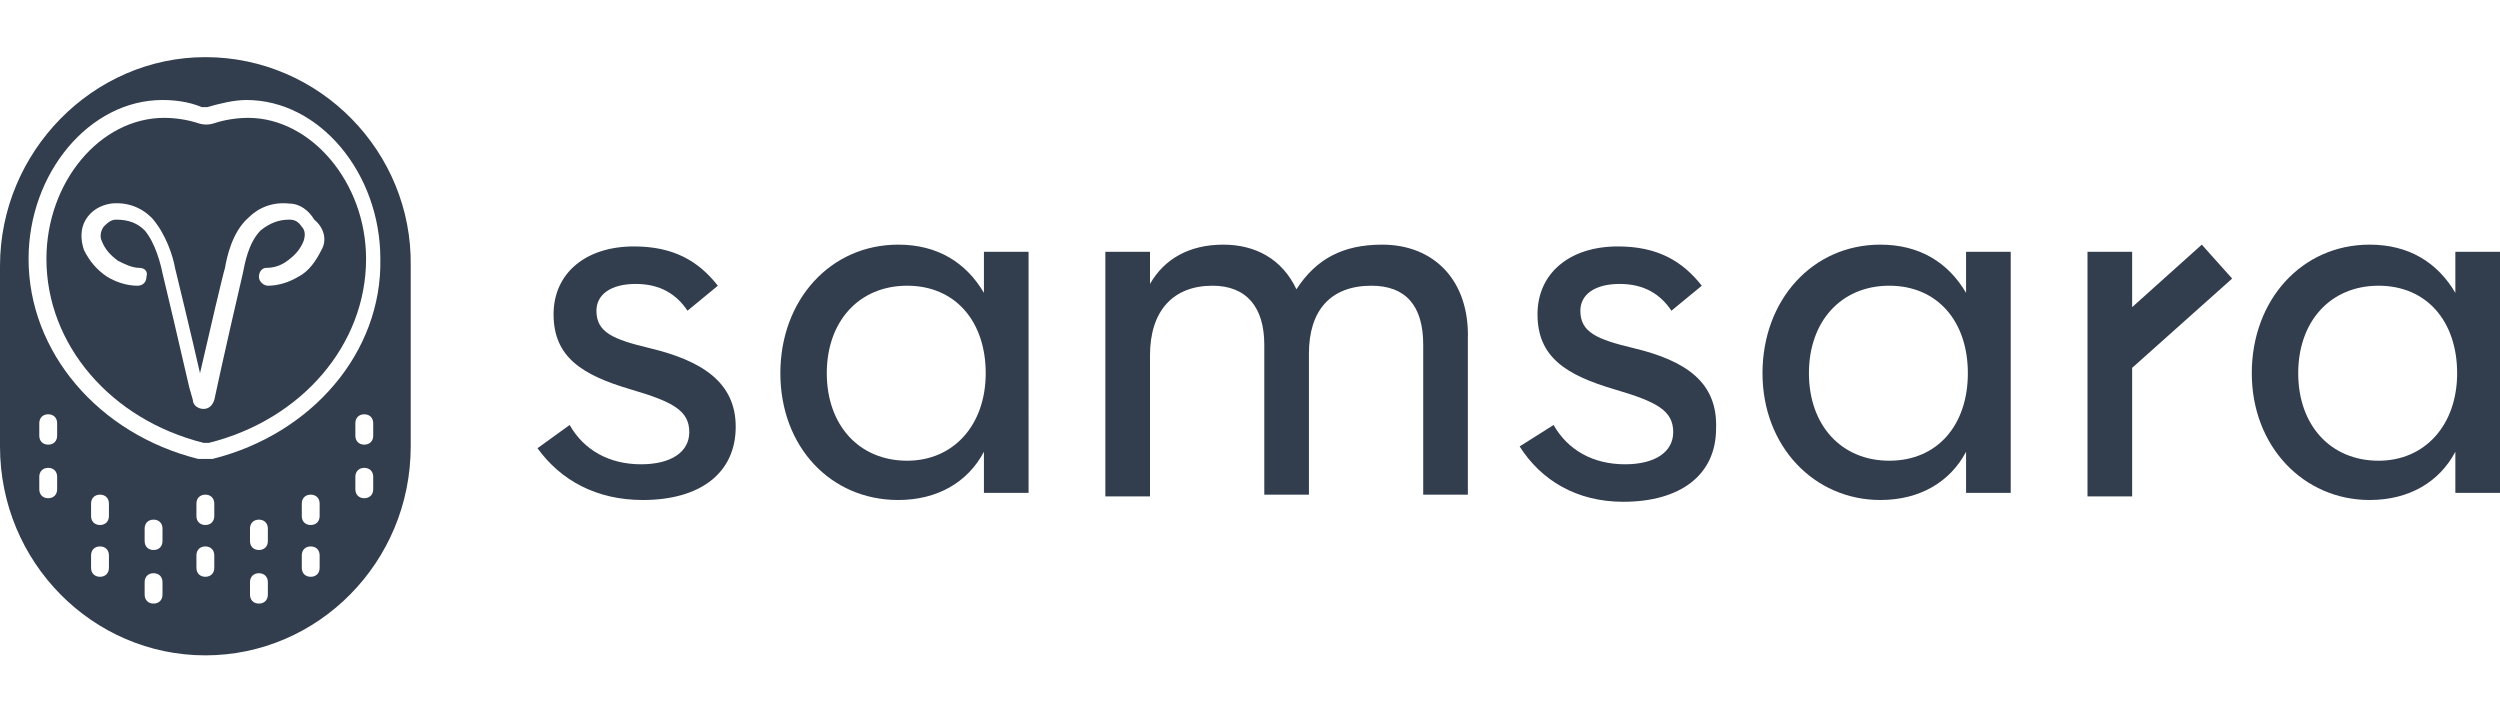 <?xml version="1.0" encoding="UTF-8"?> <!-- Generator: Adobe Illustrator 23.0.4, SVG Export Plug-In . SVG Version: 6.00 Build 0) --> <svg xmlns="http://www.w3.org/2000/svg" xmlns:xlink="http://www.w3.org/1999/xlink" id="Layer_1" x="0px" y="0px" viewBox="0 0 140 40" style="enable-background:new 0 0 140 40;" xml:space="preserve"> <style type="text/css"> .st0{fill-rule:evenodd;clip-rule:evenodd;fill:#323D4E;} </style> <g> <g> <path class="st0" d="M18,14c-0.3,0.6-0.7,1.2-1.3,1.5c-0.5,0.3-1.1,0.5-1.7,0.5c-0.2,0-0.5-0.2-0.5-0.5c0-0.3,0.2-0.5,0.4-0.5 c0.4,0,0.8-0.1,1.2-0.4c0.4-0.3,0.7-0.6,0.9-1.1c0.1-0.3,0.1-0.6-0.1-0.8c-0.2-0.3-0.4-0.4-0.7-0.4c-0.6,0-1.1,0.2-1.6,0.6 c-0.7,0.7-0.9,1.9-1,2.4c-0.1,0.4-1.2,5.2-1.6,7.1c-0.1,0.3-0.3,0.5-0.6,0.5h0c-0.3,0-0.6-0.2-0.6-0.5l-0.2-0.7 c-0.5-2.2-1.4-6-1.5-6.4c-0.1-0.5-0.4-1.7-1-2.4c-0.4-0.4-0.9-0.6-1.6-0.6c-0.3,0-0.5,0.2-0.7,0.4c-0.2,0.3-0.2,0.6-0.1,0.8 c0.2,0.5,0.5,0.8,0.9,1.1c0.4,0.2,0.8,0.4,1.2,0.4c0.3,0,0.5,0.2,0.4,0.5c0,0.3-0.2,0.5-0.5,0.5c-0.6,0-1.2-0.2-1.7-0.5 c-0.6-0.4-1-0.9-1.3-1.5c-0.2-0.6-0.2-1.2,0.1-1.7c0.3-0.5,0.8-0.8,1.4-0.9c0.9-0.1,1.7,0.2,2.3,0.8c0.8,0.9,1.2,2.2,1.3,2.8 c0.1,0.4,0.9,3.7,1.4,5.9c0.5-2.2,1.3-5.6,1.4-5.9c0.1-0.6,0.4-2,1.3-2.8c0.6-0.6,1.4-0.9,2.3-0.8c0.6,0,1.1,0.4,1.4,0.9 C18.2,12.8,18.3,13.5,18,14 M13.9,6.6c-0.6,0-1.3,0.1-1.9,0.3c-0.3,0.1-0.6,0.1-0.9,0c-0.6-0.2-1.3-0.3-1.9-0.3 c-3.6,0-6.6,3.6-6.6,7.9c0,4.8,3.6,9,8.8,10.3c0.1,0,0.2,0,0.3,0c5.2-1.3,8.8-5.5,8.8-10.3C20.5,10.2,17.4,6.6,13.9,6.6"></path> <path class="st0" d="M11.9,25.7c-0.1,0-0.3,0-0.4,0c-0.1,0-0.3,0-0.4,0c-5.6-1.4-9.5-6-9.5-11.2c0-4.8,3.4-8.9,7.5-8.9 c0.7,0,1.5,0.1,2.2,0.4c0.1,0,0.2,0,0.3,0c0.7-0.2,1.5-0.4,2.2-0.4c4.1,0,7.5,4.1,7.5,8.9C21.4,19.7,17.5,24.3,11.9,25.7z M20.9,24.4c0,0.3-0.2,0.5-0.5,0.5c-0.3,0-0.5-0.2-0.5-0.5v-0.7c0-0.3,0.2-0.5,0.5-0.5c0.3,0,0.5,0.2,0.5,0.5V24.4z M20.9,27.4 c0,0.3-0.2,0.5-0.5,0.5c-0.3,0-0.5-0.2-0.5-0.5v-0.7c0-0.3,0.2-0.5,0.5-0.5c0.3,0,0.5,0.2,0.5,0.5V27.4z M17.9,28.9 c0,0.3-0.2,0.5-0.5,0.5c-0.3,0-0.5-0.2-0.5-0.5v-0.7c0-0.3,0.2-0.5,0.5-0.5c0.3,0,0.5,0.2,0.5,0.5V28.9z M17.9,31.8 c0,0.3-0.2,0.5-0.5,0.5c-0.3,0-0.5-0.2-0.5-0.5v-0.7c0-0.3,0.2-0.5,0.5-0.5c0.3,0,0.5,0.2,0.5,0.5V31.8z M15,30.3 c0,0.3-0.2,0.5-0.5,0.5c-0.3,0-0.5-0.2-0.5-0.5v-0.7c0-0.3,0.2-0.5,0.5-0.5c0.3,0,0.5,0.2,0.5,0.5V30.3z M15,33.3 c0,0.3-0.2,0.5-0.5,0.5c-0.3,0-0.5-0.2-0.5-0.5v-0.7c0-0.3,0.2-0.5,0.5-0.5c0.3,0,0.5,0.2,0.5,0.5V33.3z M12,28.9 c0,0.3-0.2,0.5-0.5,0.5c-0.3,0-0.5-0.2-0.5-0.5v-0.7c0-0.3,0.2-0.5,0.5-0.5c0.3,0,0.5,0.2,0.5,0.5V28.9z M12,31.8 c0,0.3-0.2,0.5-0.5,0.5c-0.3,0-0.5-0.2-0.5-0.5v-0.7c0-0.3,0.2-0.5,0.5-0.5c0.3,0,0.5,0.2,0.5,0.5V31.8z M9.1,30.3 c0,0.3-0.2,0.5-0.5,0.5s-0.5-0.2-0.5-0.5v-0.7c0-0.3,0.2-0.5,0.5-0.5c0.3,0,0.5,0.2,0.5,0.5V30.3z M9.1,33.3 c0,0.3-0.2,0.5-0.5,0.5s-0.5-0.2-0.5-0.5v-0.7c0-0.3,0.2-0.5,0.5-0.5c0.3,0,0.5,0.2,0.5,0.5V33.3z M6.1,28.9 c0,0.3-0.2,0.5-0.5,0.5c-0.3,0-0.5-0.2-0.5-0.5v-0.7c0-0.3,0.2-0.5,0.5-0.5c0.3,0,0.5,0.2,0.5,0.5V28.9z M6.1,31.8 c0,0.3-0.2,0.5-0.5,0.5c-0.3,0-0.5-0.2-0.5-0.5v-0.7c0-0.3,0.2-0.5,0.5-0.5c0.3,0,0.5,0.2,0.5,0.5V31.8z M3.2,24.4 c0,0.3-0.2,0.5-0.5,0.5s-0.5-0.2-0.5-0.5v-0.7c0-0.3,0.2-0.5,0.5-0.5c0.3,0,0.5,0.2,0.5,0.5V24.4z M3.2,27.4 c0,0.3-0.2,0.5-0.5,0.5s-0.5-0.2-0.5-0.5v-0.7c0-0.3,0.2-0.5,0.5-0.5c0.3,0,0.5,0.2,0.5,0.5V27.4z M11.5,3.2C5.2,3.2,0,8.5,0,14.9 v10.1c0,6.5,5.2,11.7,11.5,11.7s11.5-5.2,11.5-11.7V14.9C23.1,8.5,17.9,3.2,11.5,3.2z"></path> </g> <g transform="translate(43 14)"> <path class="st0" d="M-6.6,5.5c-2.1-0.5-3-0.9-3-2.1c0-0.9,0.8-1.5,2.2-1.5c1.4,0,2.3,0.6,2.9,1.5l1.7-1.4 c-1.1-1.4-2.5-2.2-4.7-2.2c-2.7,0-4.5,1.5-4.5,3.8c0,2.4,1.6,3.4,4.3,4.2c2.4,0.7,3.3,1.2,3.3,2.4c0,1.1-1,1.8-2.7,1.8 c-1.8,0-3.2-0.8-4-2.2l-1.8,1.3C-11.6,12.9-9.6,14-7,14c3.2,0,5.2-1.5,5.2-4.1C-1.8,7.4-3.7,6.2-6.6,5.5"></path> <path class="st0" d="M7.8,11.8c-2.7,0-4.5-2-4.5-4.9C3.3,4,5.1,2,7.8,2c2.7,0,4.4,2,4.4,4.9C12.2,9.8,10.4,11.8,7.8,11.8z M12.1,2.4c-1-1.7-2.6-2.7-4.8-2.7c-3.8,0-6.6,3.1-6.6,7.2C0.7,11,3.5,14,7.3,14c2.2,0,3.9-1,4.8-2.7v2.3h2.5V0.1h-2.5V2.4z"></path> <path class="st0" d="M34.4-0.3c-2.2,0-3.7,0.8-4.8,2.5c-0.8-1.7-2.3-2.5-4.1-2.5c-1.9,0-3.3,0.8-4.1,2.2V0.1h-2.5v13.7h2.5V5.9 c0-2.5,1.3-3.9,3.5-3.9c1.9,0,2.9,1.2,2.9,3.3v8.4h2.5V5.8c0-2.4,1.2-3.8,3.5-3.8c1.9,0,2.9,1.1,2.9,3.3v8.4h2.5V5 C39.3,1.7,37.3-0.3,34.4-0.3"></path> <path class="st0" d="M48.5,5.5c-2.1-0.5-3-0.9-3-2.1c0-0.9,0.8-1.5,2.2-1.5c1.4,0,2.3,0.6,2.9,1.5l1.7-1.4 c-1.1-1.4-2.5-2.2-4.7-2.2c-2.7,0-4.5,1.5-4.5,3.8c0,2.4,1.6,3.4,4.3,4.2c2.4,0.7,3.3,1.2,3.3,2.4c0,1.1-1,1.8-2.7,1.8 c-1.8,0-3.2-0.8-4-2.2L42.1,11c1.2,1.9,3.2,3.1,5.8,3.1c3.2,0,5.2-1.5,5.2-4.1C53.2,7.4,51.4,6.2,48.5,5.5"></path> <path class="st0" d="M62.8,11.8c-2.7,0-4.5-2-4.5-4.9C58.3,4,60.1,2,62.8,2c2.7,0,4.4,2,4.4,4.9C67.2,9.8,65.5,11.8,62.8,11.8z M67.1,2.4c-1-1.7-2.6-2.7-4.8-2.7c-3.8,0-6.6,3.1-6.6,7.2c0,4.1,2.9,7.1,6.6,7.1c2.2,0,3.9-1,4.8-2.7v2.3h2.5V0.1h-2.5V2.4z"></path> <path class="st0" d="M90.2,11.8c-2.7,0-4.5-2-4.5-4.9C85.7,4,87.5,2,90.2,2c2.7,0,4.4,2,4.4,4.9C94.6,9.8,92.8,11.8,90.2,11.8z M94.5,0.1v2.3c-1-1.7-2.6-2.7-4.8-2.7c-3.8,0-6.6,3.1-6.6,7.2c0,4.1,2.9,7.1,6.6,7.1c2.2,0,3.9-1,4.8-2.7v2.3H97V0.1H94.5z"></path> <path class="st0" d="M76.4,3.2V0.1h-2.5v13.7h2.5V6.6l5.6-5l-1.7-1.9L76.4,3.2z"></path> </g> </g> </svg> 